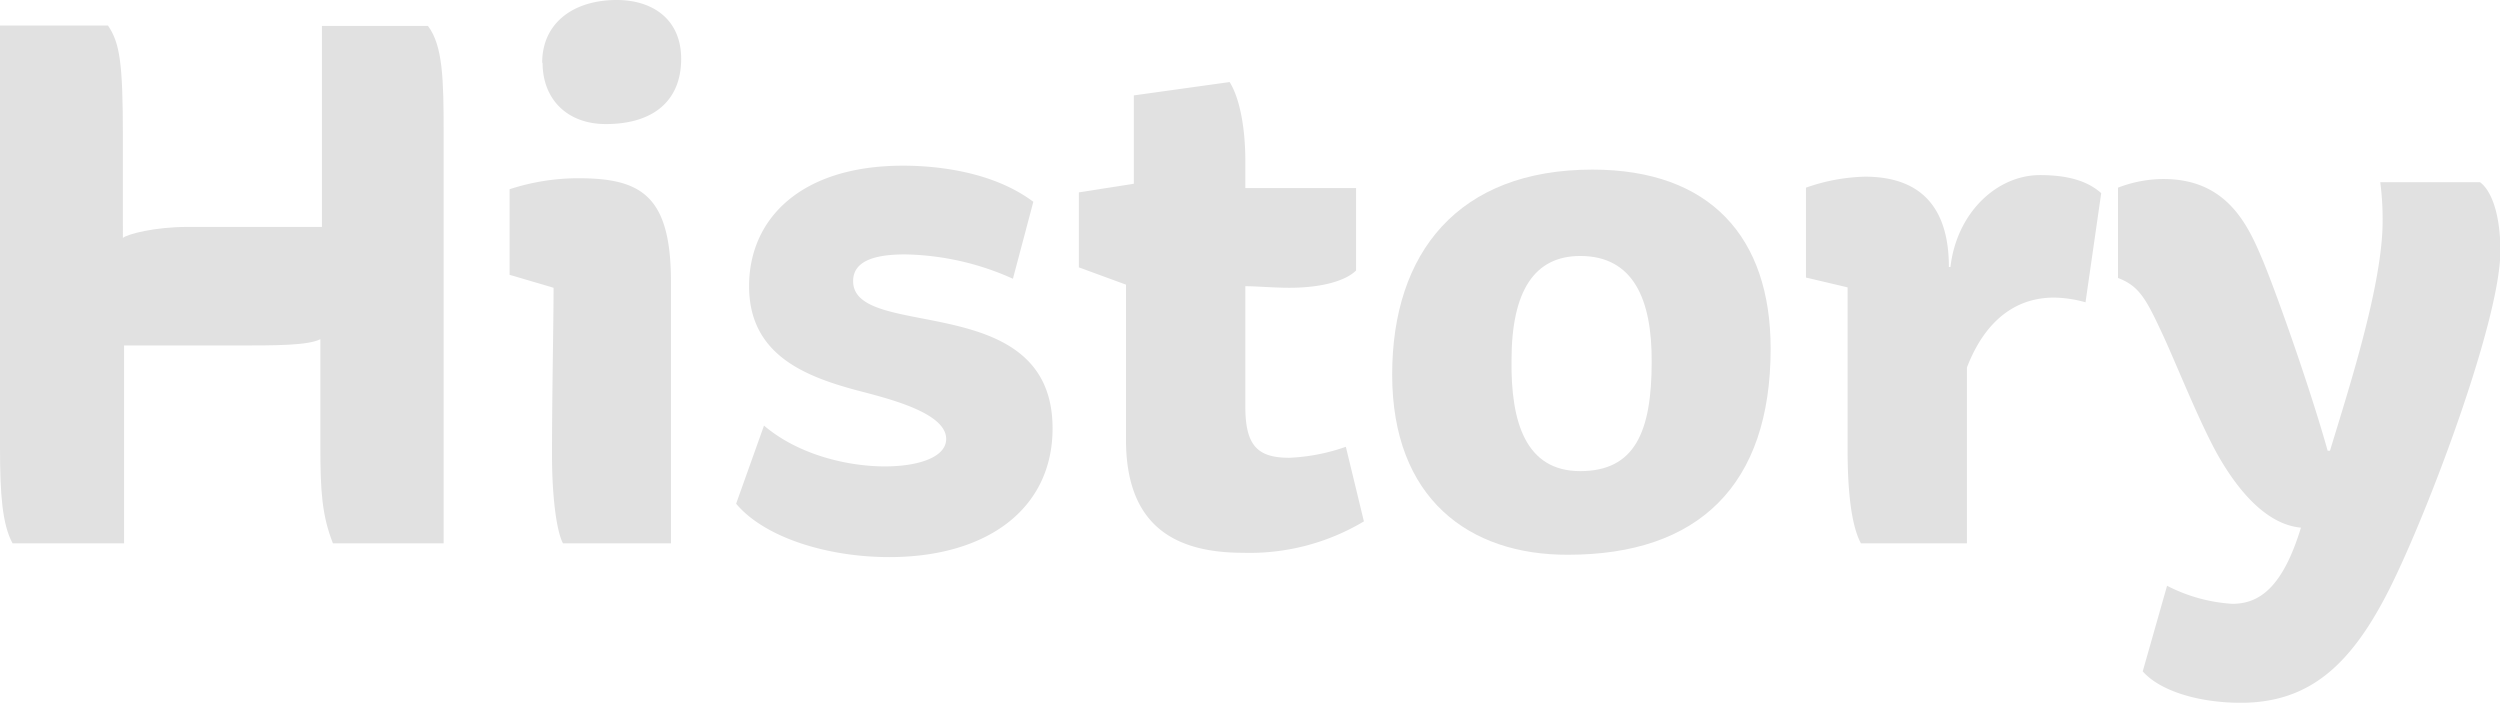 <svg xmlns="http://www.w3.org/2000/svg" viewBox="0 0 254.71 71.6"><defs><style>.cls-1{fill:#e1e1e1;}</style></defs><title>company-10</title><g id="Layer_2" data-name="Layer 2"><g id="design"><g id="_2" data-name="2"><path class="cls-1" d="M0,45.6v-43H11c1.2,1.76,1.52,3.76,1.52,11.28V24.24c.48-.4,3.28-1.12,6.56-1.12H32.8V2.64H43.6c1.52,2,1.6,5.44,1.6,10.88V55.36H33.92c-1.12-2.88-1.28-5.28-1.28-9.92V34.56c-1.28.64-4.48.64-8.64.64H12.64V55.36H1.28C.24,53.44,0,50.4,0,45.6Z"/><path class="cls-1" d="M56.24,46.32c0-6.24.16-13.28.16-17L51.92,28V19.28a22.58,22.58,0,0,1,7-1.12c6.4,0,9.44,1.76,9.44,10.56V55.36h-11C56.72,54.16,56.24,50.72,56.24,46.32Zm-1-39.92c0-4.08,3.2-6.4,7.6-6.4,3.6,0,6.56,1.92,6.56,6,0,4.24-2.8,6.64-7.68,6.64C57.76,12.64,55.28,10.08,55.28,6.4Z"/><path class="cls-1" d="M77.84,43.36c3.52,3,8.56,4.16,12.32,4.16,3.28,0,6.24-.88,6.24-2.8,0-2.72-6.08-4.16-9.28-5-5.28-1.44-10.8-3.68-10.8-10.56S81.6,16.88,92,16.88c3.36,0,9.12.56,13.28,3.68L103.2,28.4a27.8,27.8,0,0,0-11-2.48c-3.36,0-5.28.8-5.28,2.72,0,6.16,20.32.72,20.32,15,0,8.24-6.72,13.12-16.64,13.12-6.32,0-12.72-2-15.6-5.44Z"/><path class="cls-1" d="M114.72,29l-4.8-1.76V19.6l5.6-.88v-9l9.76-1.36c1,1.6,1.6,4.56,1.6,8.08v2.72h11.28v8.4c-1,1-3.36,1.76-6.8,1.76-1.6,0-3.36-.16-4.48-.16V41.44c0,4,1.28,5.2,4.48,5.2a19.77,19.77,0,0,0,5.76-1.12l1.84,7.6a22.67,22.67,0,0,1-12.32,3.2c-7,0-11.92-2.8-11.92-11.52Z"/><path class="cls-1" d="M141.84,38.16c0-12.4,6.72-20.88,20.4-20.88,12,0,18.16,6.88,18.16,18.24,0,13.92-7.36,21-20.64,21C149.68,56.56,141.84,50.8,141.84,38.16ZM161,26.08c-4.64,0-7,3.52-7,10.64C153.92,43,155.44,48,161,48s7.28-4,7.28-11.12C168.32,30.48,166.4,26.08,161,26.08Z"/><path class="cls-1" d="M188.24,45.76V29.28l-4.24-1V19.12A19.4,19.4,0,0,1,190,18c6.32,0,8.56,3.84,8.56,9.2h.16c.64-5.52,4.72-9.36,9.12-9.36,2.56,0,4.72.48,6.24,1.84l-1.6,11.12a12.43,12.43,0,0,0-3.2-.48c-5,0-7.6,3.76-8.88,7.12V55.36H189.6C189,54.24,188.24,51.84,188.24,45.76Z"/><path class="cls-1" d="M228.31,71.6c-4.48,0-8.32-1.28-10-3.2l2.48-8.72a16.73,16.73,0,0,0,6.64,1.84c2.72,0,5.12-1.6,7-7.76-3.44-.32-6.24-3.6-8.24-7s-4.64-10.16-6-13c-1.6-3.44-2.32-4.64-4.4-5.44V19.12a12.93,12.93,0,0,1,4.64-.88c6.16,0,8.4,4.24,9.92,7.84,1.2,2.72,4.88,13,6.8,19.84h.24c1.84-6.08,5.36-16.88,5.36-23.36a29,29,0,0,0-.24-4h10.16c1.2.88,2.08,3.36,2.08,7,0,7-7.28,26.4-11.28,34.4C239.59,67.68,235.35,71.6,228.31,71.6Z"/></g></g></g></svg>